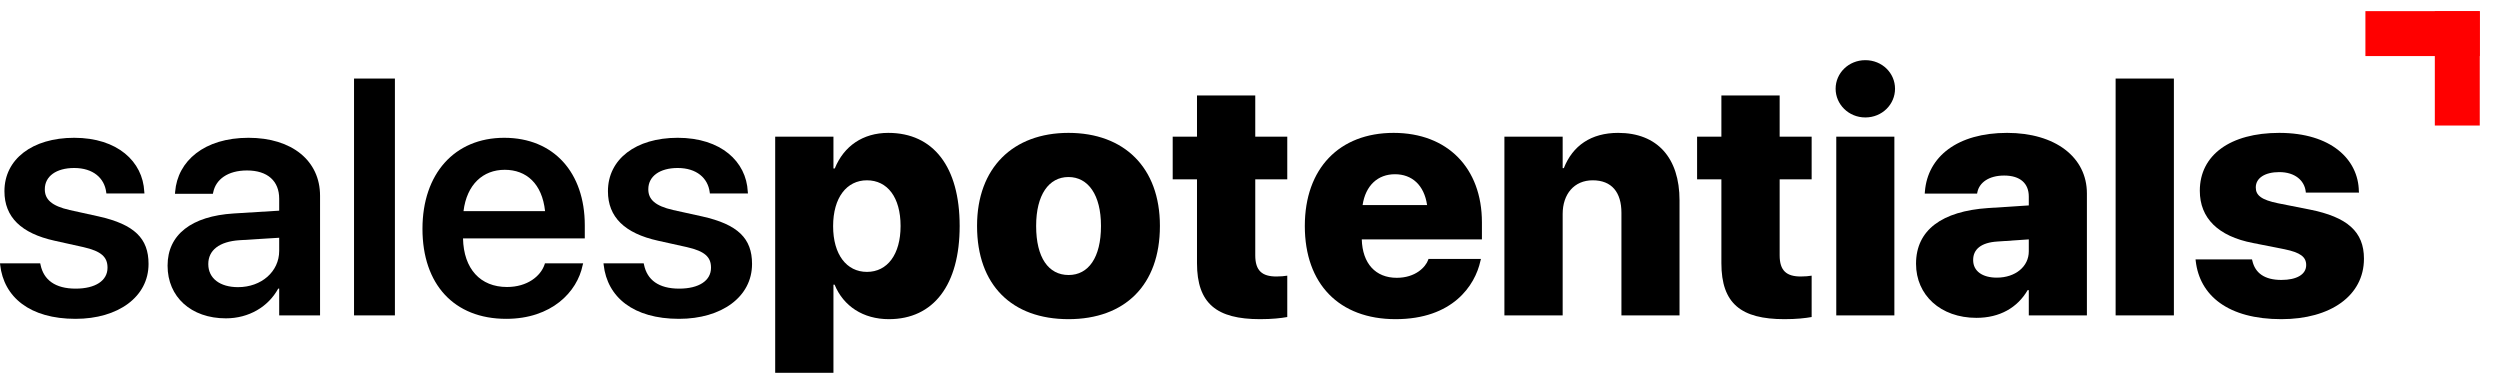 <?xml version="1.0" encoding="UTF-8" standalone="no"?> <svg xmlns="http://www.w3.org/2000/svg" xmlns:xlink="http://www.w3.org/1999/xlink" xmlns:serif="http://www.serif.com/" width="100%" height="100%" viewBox="0 0 238 36" version="1.1" xml:space="preserve" style="fill-rule:evenodd;clip-rule:evenodd;stroke-linecap:round;"> <g transform="matrix(1,0,0,1,-5.682,-5.444)"> <g transform="matrix(1,0,0,1,-279.024,-215.989)"> <g id="text4136-2"> <path id="path38814" d="M291.894,251.786C295.957,251.786 298.847,249.692 298.847,246.567L298.847,246.551C298.847,244.145 297.519,242.801 294.097,242.036L291.332,241.426C289.613,241.036 288.972,240.411 288.972,239.458L288.972,239.442C288.972,238.223 290.05,237.426 291.769,237.426C293.582,237.426 294.644,238.395 294.816,239.723L294.832,239.848L298.457,239.848L298.441,239.676C298.3,236.817 295.894,234.551 291.769,234.551C287.769,234.551 285.129,236.598 285.129,239.63L285.129,239.645C285.129,242.098 286.722,243.645 289.894,244.348L292.644,244.958C294.363,245.348 294.941,245.911 294.941,246.911L294.941,246.926C294.941,248.145 293.8,248.911 291.91,248.911C289.941,248.911 288.863,248.067 288.566,246.645L288.535,246.505L284.707,246.505L284.722,246.645C285.066,249.723 287.55,251.786 291.894,251.786L291.894,251.786Z" style="fill-rule:nonzero;"></path> <path id="path38816" d="M306.207,251.739C308.394,251.739 310.238,250.645 311.191,248.911L311.285,248.911L311.285,251.458L315.175,251.458L315.175,240.067C315.175,236.739 312.504,234.551 308.363,234.551C304.16,234.551 301.613,236.755 301.379,239.692L301.363,239.88L304.972,239.88L305.004,239.739C305.254,238.52 306.379,237.661 308.222,237.661C310.191,237.661 311.285,238.676 311.285,240.348L311.285,241.489L306.957,241.755C302.941,242.005 300.66,243.77 300.66,246.708L300.66,246.739C300.66,249.692 302.894,251.739 306.207,251.739L306.207,251.739ZM304.535,246.583L304.535,246.567C304.535,245.255 305.582,244.426 307.504,244.301L311.285,244.067L311.285,245.317C311.285,247.286 309.597,248.77 307.363,248.77C305.66,248.77 304.535,247.942 304.535,246.583Z" style="fill-rule:nonzero;"></path> <rect id="path38818" x="318.41" y="228.911" width="3.891" height="22.547" style="fill-rule:nonzero;"></rect> <path id="path38820" d="M332.894,251.786C337.222,251.786 339.66,249.223 340.175,246.676L340.222,246.505L336.582,246.505L336.55,246.614C336.175,247.723 334.91,248.755 332.972,248.755C330.441,248.755 328.847,247.036 328.785,244.13L340.378,244.13L340.378,242.88C340.378,237.88 337.441,234.551 332.707,234.551C327.972,234.551 324.925,237.989 324.925,243.208L324.925,243.223C324.925,248.489 327.925,251.786 332.894,251.786L332.894,251.786ZM332.754,237.598C334.816,237.598 336.316,238.911 336.597,241.536L328.832,241.536C329.144,238.989 330.691,237.598 332.754,237.598Z" style="fill-rule:nonzero;"></path> <path id="path38822" d="M349.347,251.786C353.41,251.786 356.3,249.692 356.3,246.567L356.3,246.551C356.3,244.145 354.972,242.801 351.55,242.036L348.785,241.426C347.066,241.036 346.425,240.411 346.425,239.458L346.425,239.442C346.425,238.223 347.504,237.426 349.222,237.426C351.035,237.426 352.097,238.395 352.269,239.723L352.285,239.848L355.91,239.848L355.894,239.676C355.754,236.817 353.347,234.551 349.222,234.551C345.222,234.551 342.582,236.598 342.582,239.63L342.582,239.645C342.582,242.098 344.175,243.645 347.347,244.348L350.097,244.958C351.816,245.348 352.394,245.911 352.394,246.911L352.394,246.926C352.394,248.145 351.254,248.911 349.363,248.911C347.394,248.911 346.316,248.067 346.019,246.645L345.988,246.505L342.16,246.505L342.175,246.645C342.519,249.723 345.003,251.786 349.347,251.786L349.347,251.786Z" style="fill-rule:nonzero;"></path> <path id="path38824" d="M358.504,256.926L364.05,256.926L364.05,248.536L364.16,248.536C365.004,250.583 366.879,251.817 369.332,251.817C373.582,251.817 376.066,248.551 376.066,242.958L376.066,242.942C376.066,237.317 373.566,234.083 369.269,234.083C366.847,234.083 365.035,235.348 364.175,237.473L364.05,237.473L364.05,234.442L358.504,234.442L358.504,256.926ZM367.238,247.317C365.3,247.317 364.019,245.661 364.019,242.973L364.019,242.958C364.019,240.239 365.316,238.598 367.238,238.598C369.191,238.598 370.441,240.223 370.441,242.942L370.441,242.958C370.441,245.645 369.191,247.317 367.238,247.317Z" style="fill-rule:nonzero;"></path> <path id="path38826" d="M386.425,251.817C391.785,251.817 395.129,248.583 395.129,242.958L395.129,242.926C395.129,237.379 391.722,234.083 386.425,234.083C381.144,234.083 377.722,237.411 377.722,242.926L377.722,242.958C377.722,248.567 381.035,251.817 386.425,251.817ZM386.441,247.614C384.519,247.614 383.347,245.958 383.347,242.958L383.347,242.926C383.347,239.989 384.55,238.286 386.425,238.286C388.3,238.286 389.519,239.989 389.519,242.926L389.519,242.958C389.519,245.942 388.332,247.614 386.441,247.614Z" style="fill-rule:nonzero;"></path> <path id="path38828" d="M404.66,251.817C405.816,251.817 406.644,251.723 407.254,251.614L407.254,247.676C406.941,247.723 406.66,247.755 406.222,247.755C404.863,247.755 404.207,247.208 404.207,245.739L404.207,238.505L407.254,238.505L407.254,234.442L404.207,234.442L404.207,230.52L398.66,230.52L398.66,234.442L396.347,234.442L396.347,238.505L398.66,238.505L398.66,246.489C398.66,250.333 400.535,251.817 404.66,251.817L404.66,251.817Z" style="fill-rule:nonzero;"></path> <path id="path38830" d="M417.566,251.817C422.988,251.817 425.129,248.63 425.644,246.27L425.691,246.083L420.691,246.083L420.675,246.161C420.425,246.864 419.457,247.88 417.675,247.88C415.66,247.88 414.41,246.52 414.347,244.223L425.785,244.223L425.785,242.598C425.785,237.442 422.519,234.083 417.379,234.083C412.207,234.083 408.925,237.473 408.925,242.942L408.925,242.958C408.925,248.458 412.191,251.817 417.566,251.817L417.566,251.817ZM417.504,238.02C419.129,238.02 420.285,239.051 420.566,240.958L414.425,240.958C414.707,239.083 415.879,238.02 417.504,238.02Z" style="fill-rule:nonzero;"></path> <path id="path38832" d="M427.925,251.458L433.472,251.458L433.472,241.801C433.472,239.911 434.566,238.598 436.332,238.598C438.144,238.598 439.066,239.739 439.066,241.692L439.066,251.458L444.597,251.458L444.597,240.505C444.597,236.473 442.488,234.083 438.754,234.083C436.175,234.083 434.425,235.301 433.582,237.442L433.472,237.442L433.472,234.442L427.925,234.442L427.925,251.458Z" style="fill-rule:nonzero;"></path> <path id="path38834" d="M454.582,251.817C455.738,251.817 456.566,251.723 457.175,251.614L457.175,247.676C456.863,247.723 456.582,247.755 456.144,247.755C454.785,247.755 454.129,247.208 454.129,245.739L454.129,238.505L457.175,238.505L457.175,234.442L454.129,234.442L454.129,230.52L448.582,230.52L448.582,234.442L446.269,234.442L446.269,238.505L448.582,238.505L448.582,246.489C448.582,250.333 450.457,251.817 454.582,251.817L454.582,251.817Z" style="fill-rule:nonzero;"></path> <path id="path38836" d="M462.285,232.614C463.894,232.614 465.113,231.364 465.113,229.88C465.113,228.395 463.894,227.161 462.285,227.161C460.691,227.161 459.457,228.395 459.457,229.88C459.457,231.364 460.691,232.614 462.285,232.614ZM459.519,251.458L465.05,251.458L465.05,234.442L459.519,234.442L459.519,251.458Z" style="fill-rule:nonzero;"></path> <path id="path38838" d="M472.863,251.692C475.082,251.692 476.769,250.723 477.738,249.051L477.847,249.051L477.847,251.458L483.379,251.458L483.379,239.848C483.379,236.395 480.363,234.083 475.785,234.083C471.05,234.083 468.222,236.348 467.957,239.661L467.941,239.864L472.925,239.864L472.957,239.708C473.144,238.833 474.019,238.145 475.504,238.145C477.05,238.145 477.847,238.911 477.847,240.145L477.847,240.989L473.972,241.239C469.582,241.536 467.113,243.333 467.113,246.536L467.113,246.551C467.113,249.52 469.441,251.692 472.863,251.692L472.863,251.692ZM472.55,246.192L472.55,246.176C472.55,245.161 473.316,244.52 474.863,244.426L477.847,244.223L477.847,245.364C477.847,246.801 476.582,247.864 474.8,247.864C473.441,247.864 472.55,247.255 472.55,246.192Z" style="fill-rule:nonzero;"></path> <rect id="path38840" x="486.113" y="228.911" width="5.547" height="22.547" style="fill-rule:nonzero;"></rect> <path id="path38842" d="M501.894,251.817C506.566,251.817 509.754,249.583 509.754,246.067L509.754,246.051C509.754,243.505 508.191,242.098 504.582,241.38L501.582,240.786C499.972,240.458 499.457,240.02 499.457,239.286L499.457,239.27C499.457,238.38 500.332,237.817 501.691,237.817C503.222,237.817 504.082,238.645 504.207,239.645L504.222,239.77L509.285,239.77L509.269,239.645C509.222,236.598 506.613,234.083 501.691,234.083C497.035,234.083 494.129,236.192 494.129,239.583L494.129,239.598C494.129,242.192 495.863,243.926 499.191,244.567L502.191,245.161C503.707,245.473 504.254,245.895 504.254,246.661L504.254,246.676C504.254,247.551 503.363,248.083 501.894,248.083C500.269,248.083 499.394,247.411 499.129,246.255L499.097,246.13L493.722,246.13L493.738,246.27C494.113,249.583 496.832,251.817 501.894,251.817L501.894,251.817Z" style="fill-rule:nonzero;"></path> </g> </g> <g transform="matrix(1,0,0,1,-279.024,-215.989)"> <rect id="rect4148-7-9-02" x="510.233" y="222.833" width="10.206" height="3.598" style="fill:rgb(255,0,0);stroke:rgb(255,0,0);stroke-width:0.68px;"></rect> </g> <g transform="matrix(1,0,0,1,-279.024,-215.989)"> <g id="rect4148-7-9-6-1" transform="matrix(-3.82857e-16,-1,1,-3.82857e-16,0,0)"> <rect x="-233.045" y="516.841" width="10.206" height="3.598" style="fill:rgb(255,0,0);stroke:rgb(255,0,0);stroke-width:0.68px;"></rect> </g> </g> </g> </svg> 